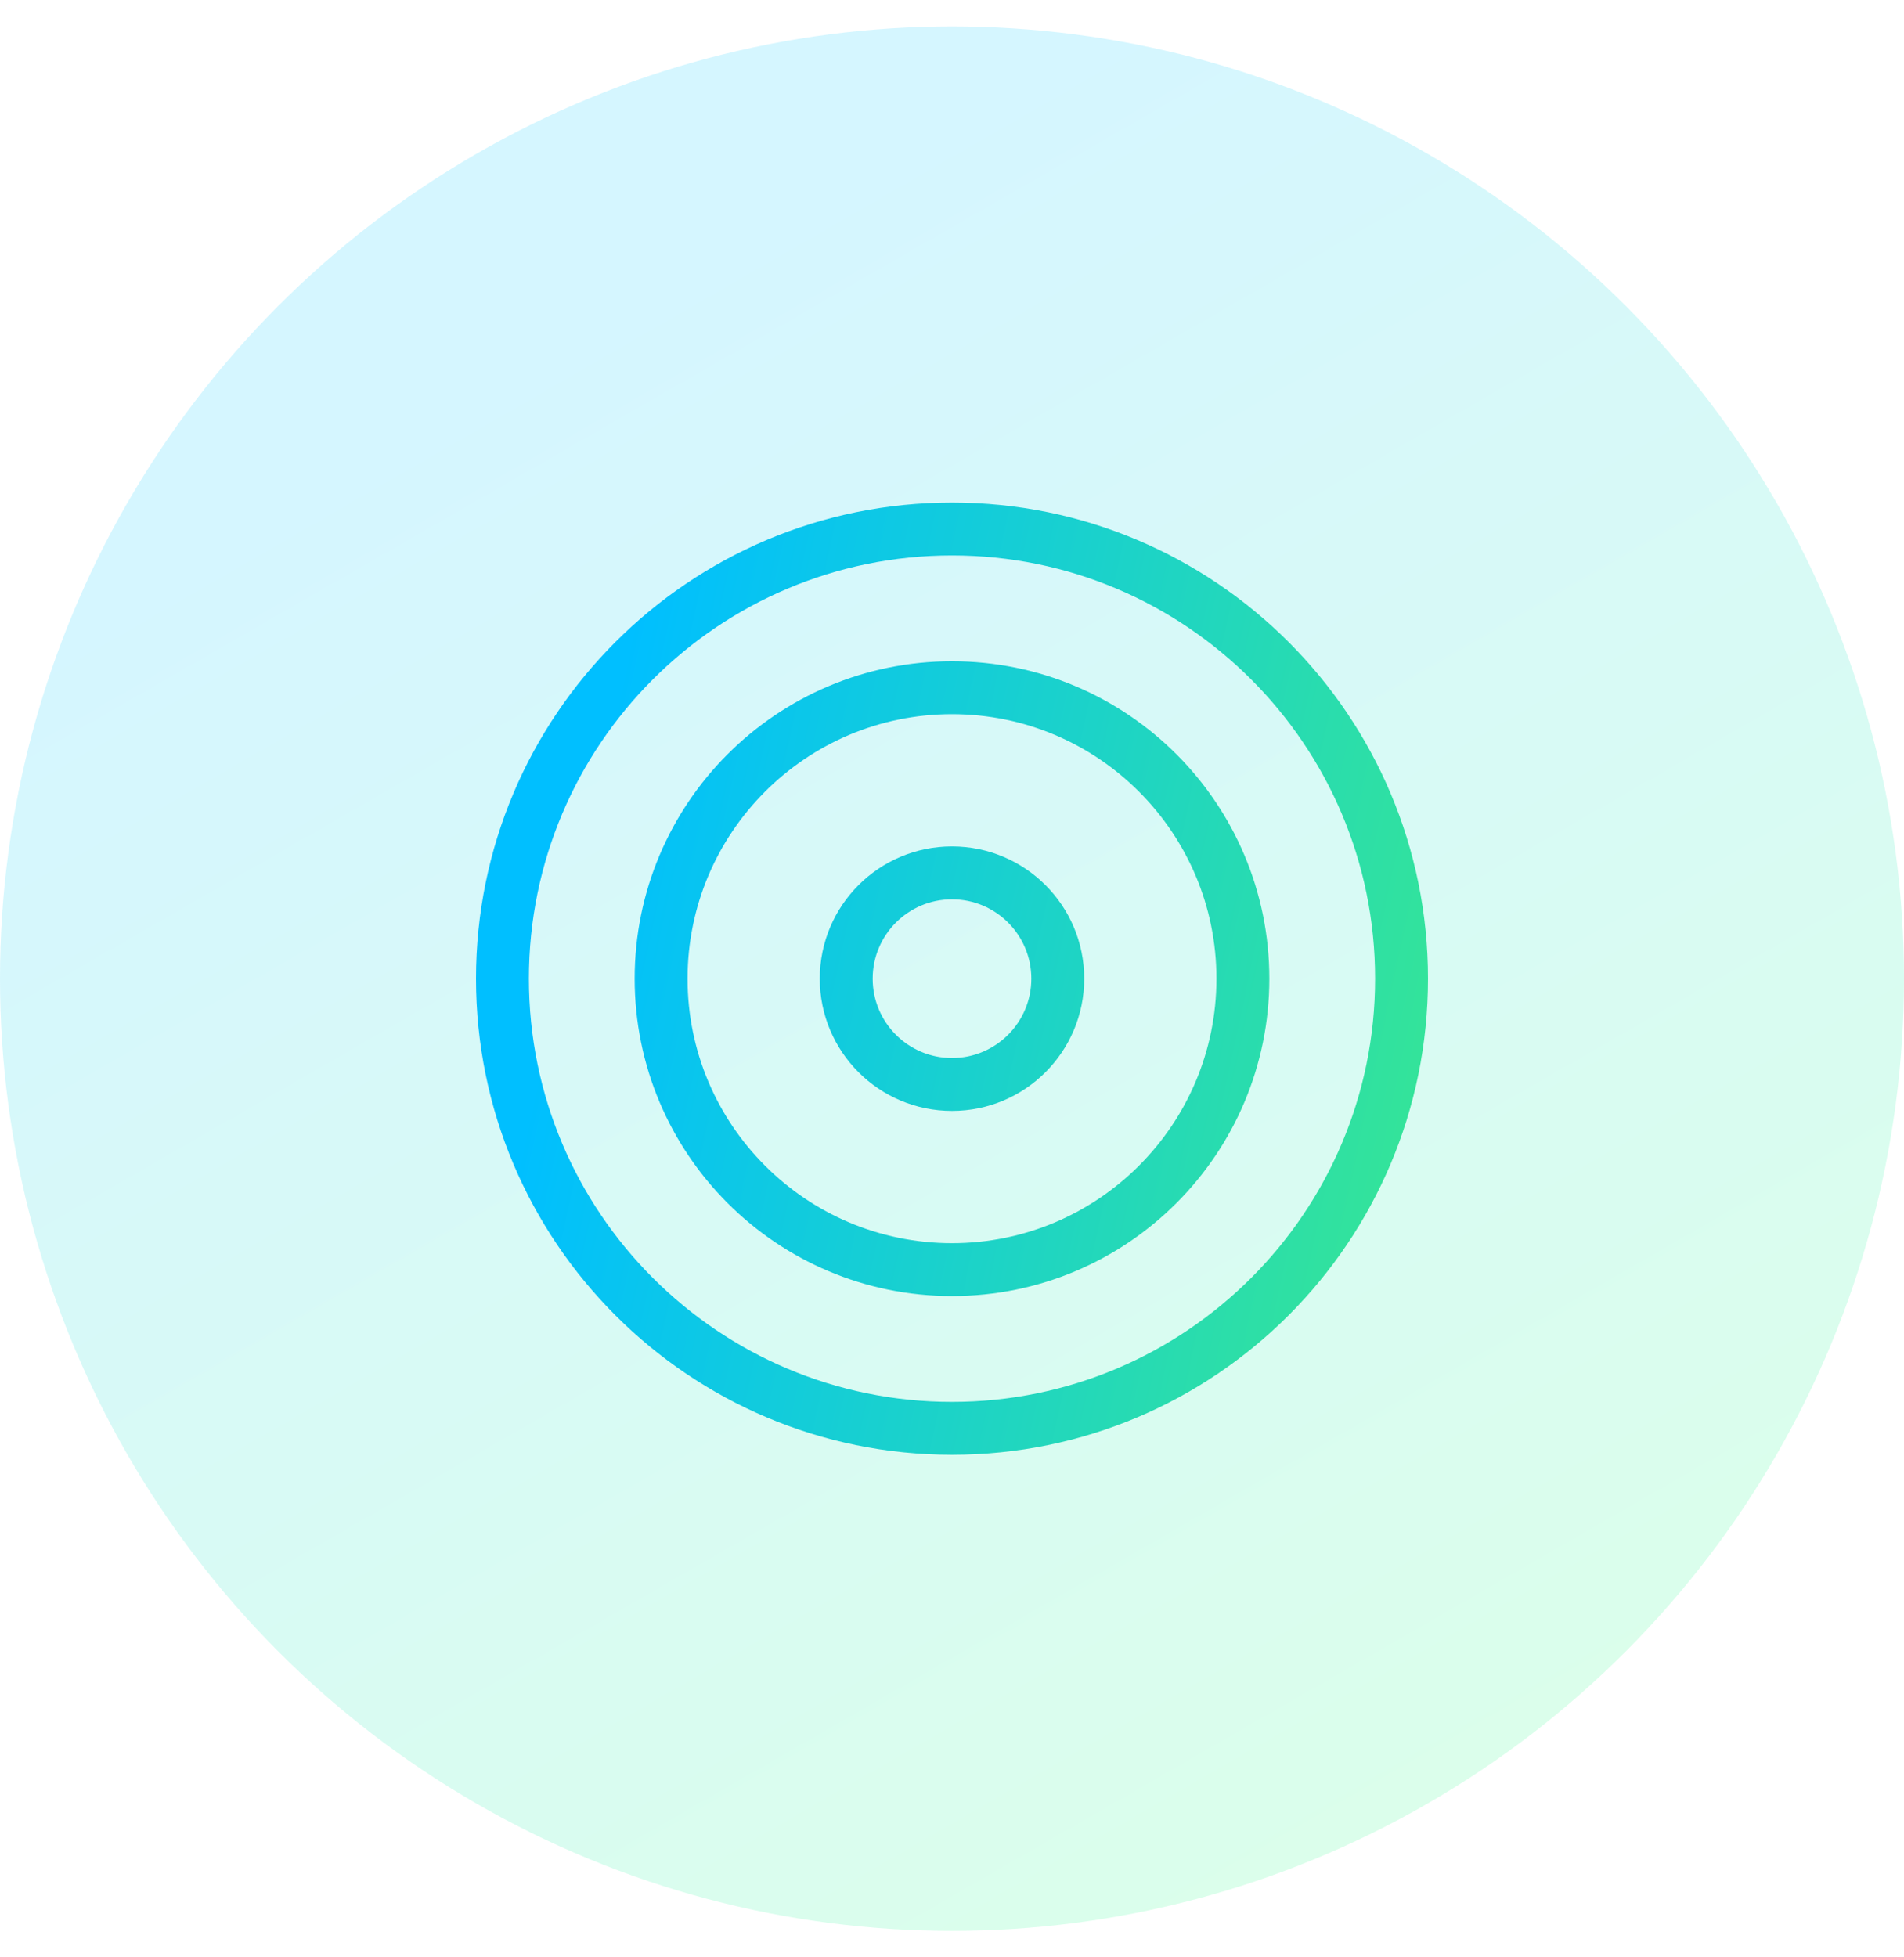 <svg width="36" height="37" viewBox="0 0 36 37" fill="none" xmlns="http://www.w3.org/2000/svg">
<circle opacity="0.2" cx="18" cy="18.5" r="18" fill="url(#paint0_linear_11977_6721)"/>
<path fill-rule="evenodd" clip-rule="evenodd" d="M18 20C18.828 20 19.5 19.328 19.5 18.5C19.5 17.672 18.828 17 18 17C17.172 17 16.5 17.672 16.5 18.5C16.5 19.328 17.172 20 18 20ZM18 21C19.381 21 20.5 19.881 20.5 18.5C20.5 17.119 19.381 16 18 16C16.619 16 15.5 17.119 15.5 18.5C15.5 19.881 16.619 21 18 21Z" fill="url(#paint1_linear_11977_6721)"/>
<path fill-rule="evenodd" clip-rule="evenodd" d="M18 23.5C20.761 23.5 23 21.261 23 18.5C23 15.739 20.761 13.5 18 13.5C15.239 13.5 13 15.739 13 18.5C13 21.261 15.239 23.5 18 23.5ZM18 24.5C21.314 24.5 24 21.814 24 18.5C24 15.186 21.314 12.5 18 12.5C14.686 12.5 12 15.186 12 18.5C12 21.814 14.686 24.5 18 24.5Z" fill="url(#paint2_linear_11977_6721)"/>
<path fill-rule="evenodd" clip-rule="evenodd" d="M18 26.5C22.418 26.5 26 22.918 26 18.5C26 14.082 22.418 10.5 18 10.5C13.582 10.5 10 14.082 10 18.5C10 22.918 13.582 26.5 18 26.5ZM18 27.5C22.971 27.5 27 23.471 27 18.5C27 13.529 22.971 9.5 18 9.5C13.029 9.5 9 13.529 9 18.5C9 23.471 13.029 27.5 18 27.5Z" fill="url(#paint3_linear_11977_6721)"/>
<defs>
<linearGradient id="paint0_linear_11977_6721" x1="-11.5" y1="19" x2="5.642" y2="48.815" gradientUnits="userSpaceOnUse">
<stop stop-color="#2ED2FF"/>
<stop offset="1" stop-color="#4BFE94"/>
</linearGradient>
<linearGradient id="paint1_linear_11977_6721" x1="7" y1="35" x2="26.33" y2="39.122" gradientUnits="userSpaceOnUse">
<stop stop-color="#00BFFF"/>
<stop offset="1" stop-color="#3EEB85"/>
</linearGradient>
<linearGradient id="paint2_linear_11977_6721" x1="7" y1="35" x2="26.33" y2="39.122" gradientUnits="userSpaceOnUse">
<stop stop-color="#00BFFF"/>
<stop offset="1" stop-color="#3EEB85"/>
</linearGradient>
<linearGradient id="paint3_linear_11977_6721" x1="7" y1="35" x2="26.33" y2="39.122" gradientUnits="userSpaceOnUse">
<stop stop-color="#00BFFF"/>
<stop offset="1" stop-color="#3EEB85"/>
</linearGradient>
</defs>
</svg>
